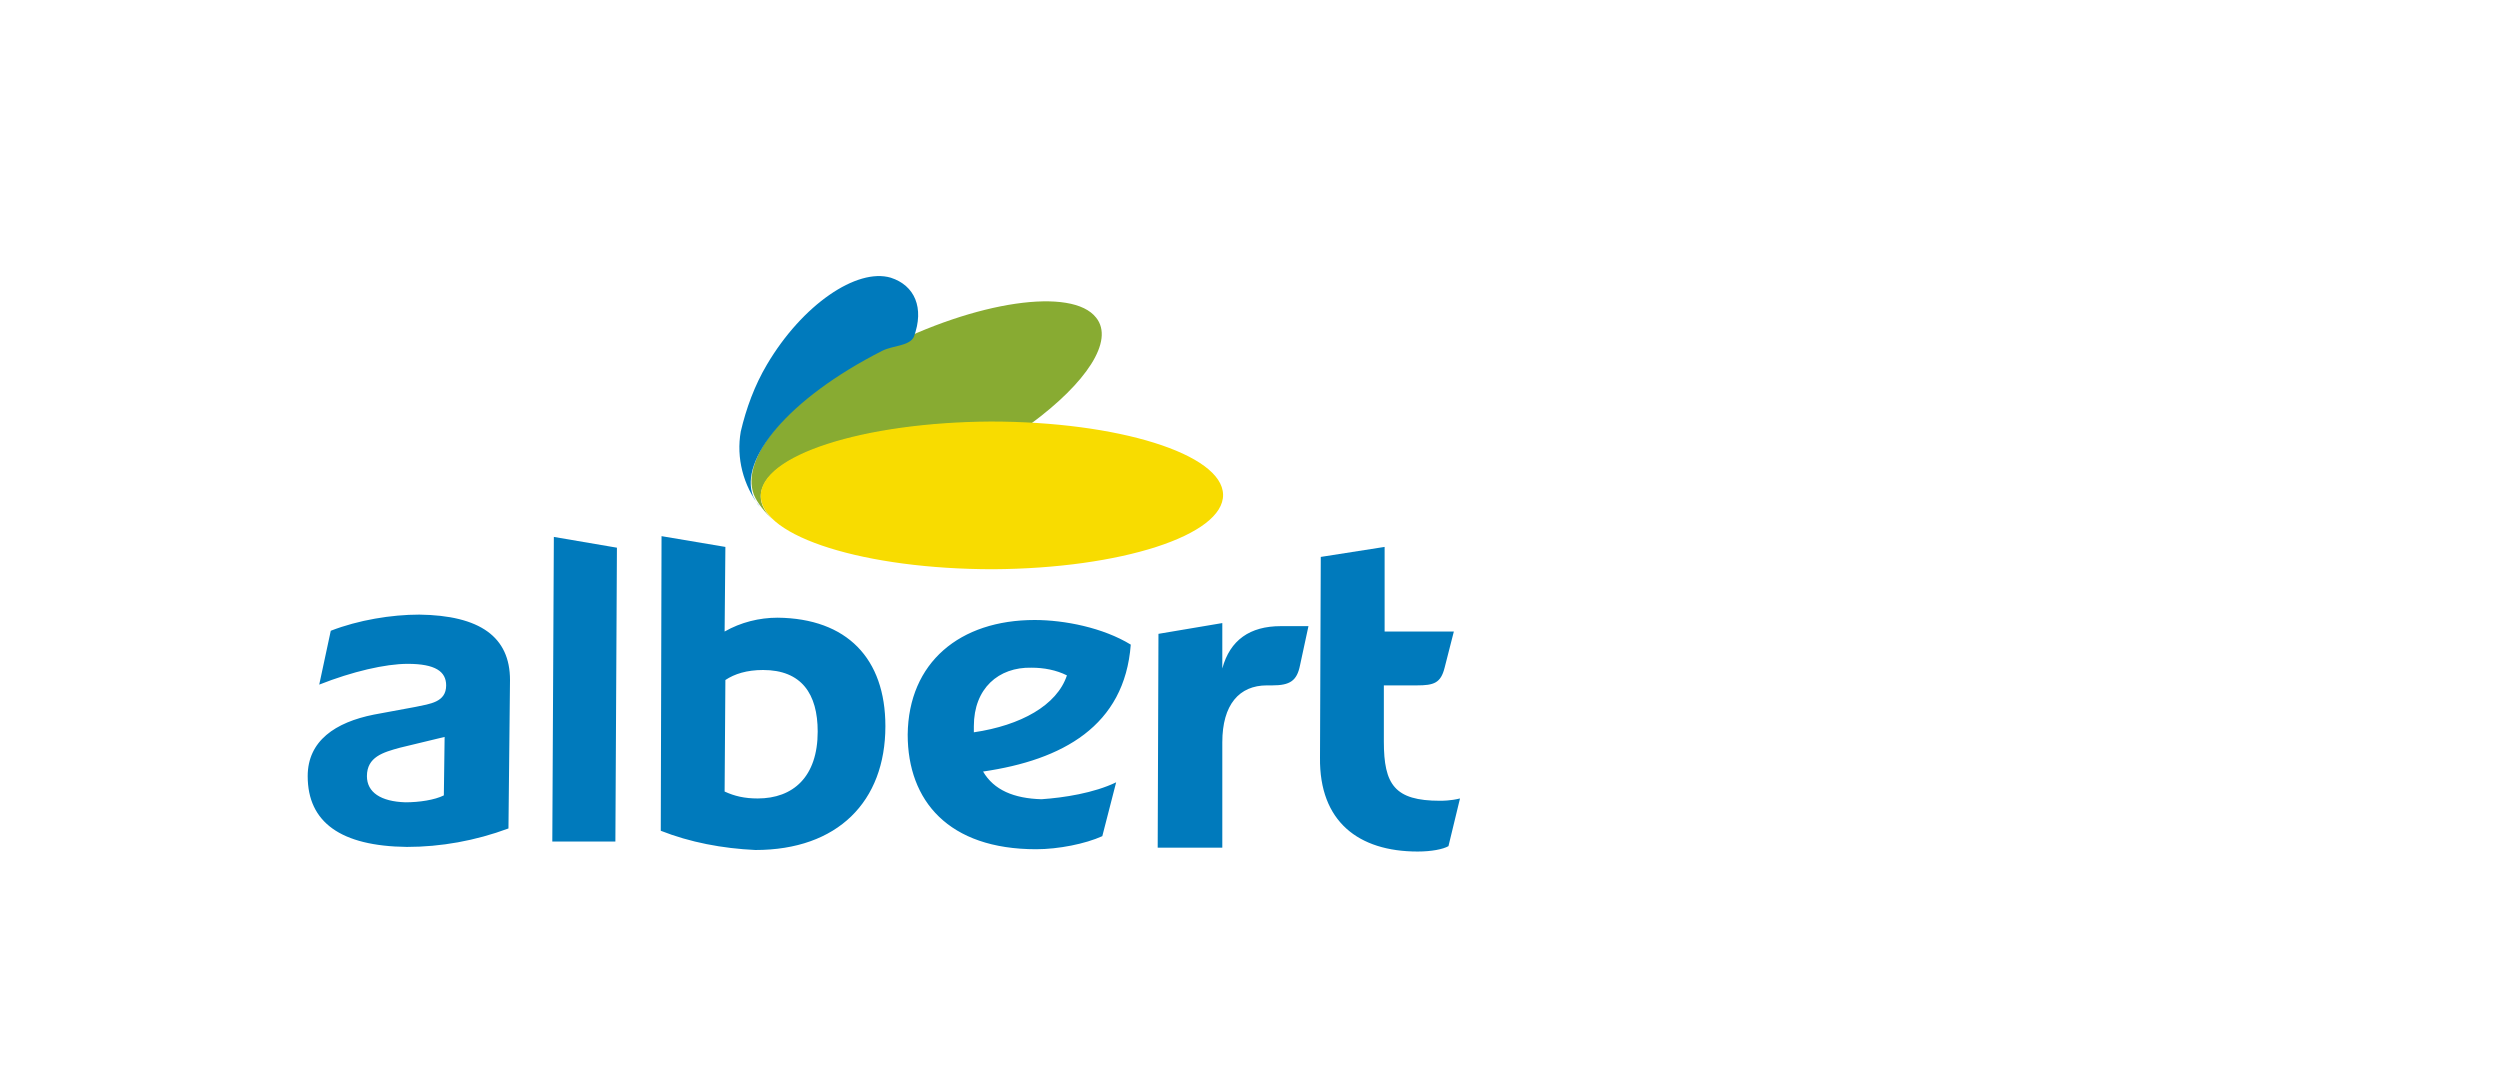 <?xml version="1.0" encoding="utf-8"?>
<!-- Generator: Adobe Illustrator 28.2.0, SVG Export Plug-In . SVG Version: 6.00 Build 0)  -->
<svg version="1.1" id="Vrstva_1" xmlns="http://www.w3.org/2000/svg" xmlns:xlink="http://www.w3.org/1999/xlink" x="0px" y="0px"
	 viewBox="0 0 325 140" style="enable-background:new 0 0 325 140;" xml:space="preserve">
<style type="text/css">
	.st0{fill:#007ABC;}
	.st1{fill:#88AB32;}
	.st2{fill:#F8DC00;}
</style>
<g>
	<path class="st0" d="M52.9,110.1c-8.6-0.1-12.9-3.2-12.9-9.2c0-4.6,3.6-7,8.6-8l5.4-1c1.9-0.4,4-0.6,4-2.8c0-1.8-1.4-2.8-5-2.8
		c-2.9,0-7.2,1-11.5,2.7l1.5-7c3.6-1.4,7.9-2.1,11.5-2.1c7.9,0.1,11.8,2.9,11.8,8.5l-0.2,19.3C61.8,109.3,57.3,110.1,52.9,110.1
		L52.9,110.1z M57.8,95.8l-5.8,1.4c-2.2,0.6-4.3,1.2-4.3,3.7c0,2.1,1.8,3.3,5,3.4c1.8,0,3.8-0.3,5-0.9
		C57.7,103.3,57.8,95.8,57.8,95.8z M71.8,109.4L72,69.8l8.2,1.4L80,109.4H71.8L71.8,109.4z M85.9,108L86,69.7l8.3,1.4l-0.1,11
		c2.1-1.2,4.5-1.8,6.9-1.8c9,0.1,14,5.3,14,14.1c0,9.8-6.2,16.1-16.9,16.1C93.9,110.3,89.7,109.5,85.9,108L85.9,108z M94.3,88.4
		l-0.1,14.5c1.3,0.6,2.6,0.9,4.3,0.9c4.6,0,7.8-2.8,7.8-8.7c0-4.9-2.1-8-7.1-8C97.1,87.1,95.5,87.6,94.3,88.4L94.3,88.4z
		 M145.1,101.7l-1.8,7c-2.2,1-5.7,1.7-8.6,1.7c-11.4,0-16.7-6.3-16.7-14.9c0.1-9.4,6.8-14.9,16.5-14.9c3.9,0,8.9,1,12.5,3.2
		c-0.8,10.6-8.9,15-19.2,16.5c1.4,2.4,4,3.5,7.6,3.6C138.3,103.7,142.2,103.1,145.1,101.7z M126.6,95.2c6.1-0.9,10.8-3.5,12.1-7.4
		c-1.4-0.7-3-1-4.6-1c-4.3-0.1-7.5,2.7-7.5,7.6V95.2z M170.1,81.4l-1.1,5.1c-0.4,2-1.3,2.6-3.6,2.6h-0.7c-3.6,0-5.8,2.5-5.8,7.4
		v13.7h-8.4l0.1-27.8l8.3-1.4v5.9c1-3.7,3.6-5.5,7.6-5.5H170.1L170.1,81.4z M187.8,86.8c-0.5,2-1.4,2.3-3.6,2.3h-4.3v7.3
		c0,5.6,1.4,7.7,7.3,7.7c0.3,0,1.4,0,2.6-0.3l-1.5,6.2c-0.7,0.4-2.2,0.7-4,0.7c-7.7,0-12.8-3.9-12.7-12.2l0.1-26.1l8.3-1.3l0,11h9
		L187.8,86.8z"/>
	<path class="st1" d="M142.5,41.3c-3.1-4-15.6-2.2-27.8,4.1C102.4,51.6,96.2,59.6,98,64.3c0.4,1,1.4,2.3,2.6,3.4
		c-1.1-1-1.7-2.1-1.7-3.1c-0.1-5.3,13.3-9.6,29.9-9.7c1.8,0,3.4,0.1,5.2,0.2C141.2,49.8,144.9,44.3,142.5,41.3z"/>
	<path class="st2" d="M159,64.3c0.1,5.3-13.3,9.6-29.9,9.7C112.5,74,99,69.8,98.9,64.5c-0.1-5.3,13.3-9.6,29.9-9.7
		C145.3,54.8,158.9,59,159,64.3z"/>
	<path class="st0" d="M97.9,64.5c-1.8-4.7,4.4-12.6,16.8-18.9c1.4-0.7,3.5-0.6,4.1-1.8c1.4-3.8,0.1-6.7-3-7.7
		c-4.4-1.3-11.5,3.5-16.1,11.3c-1.6,2.7-2.7,5.7-3.4,8.7c-0.6,3.4,0.3,7,2.5,9.8C98.4,65.5,98.2,65,97.9,64.5L97.9,64.5z"/>
</g>
</svg>
